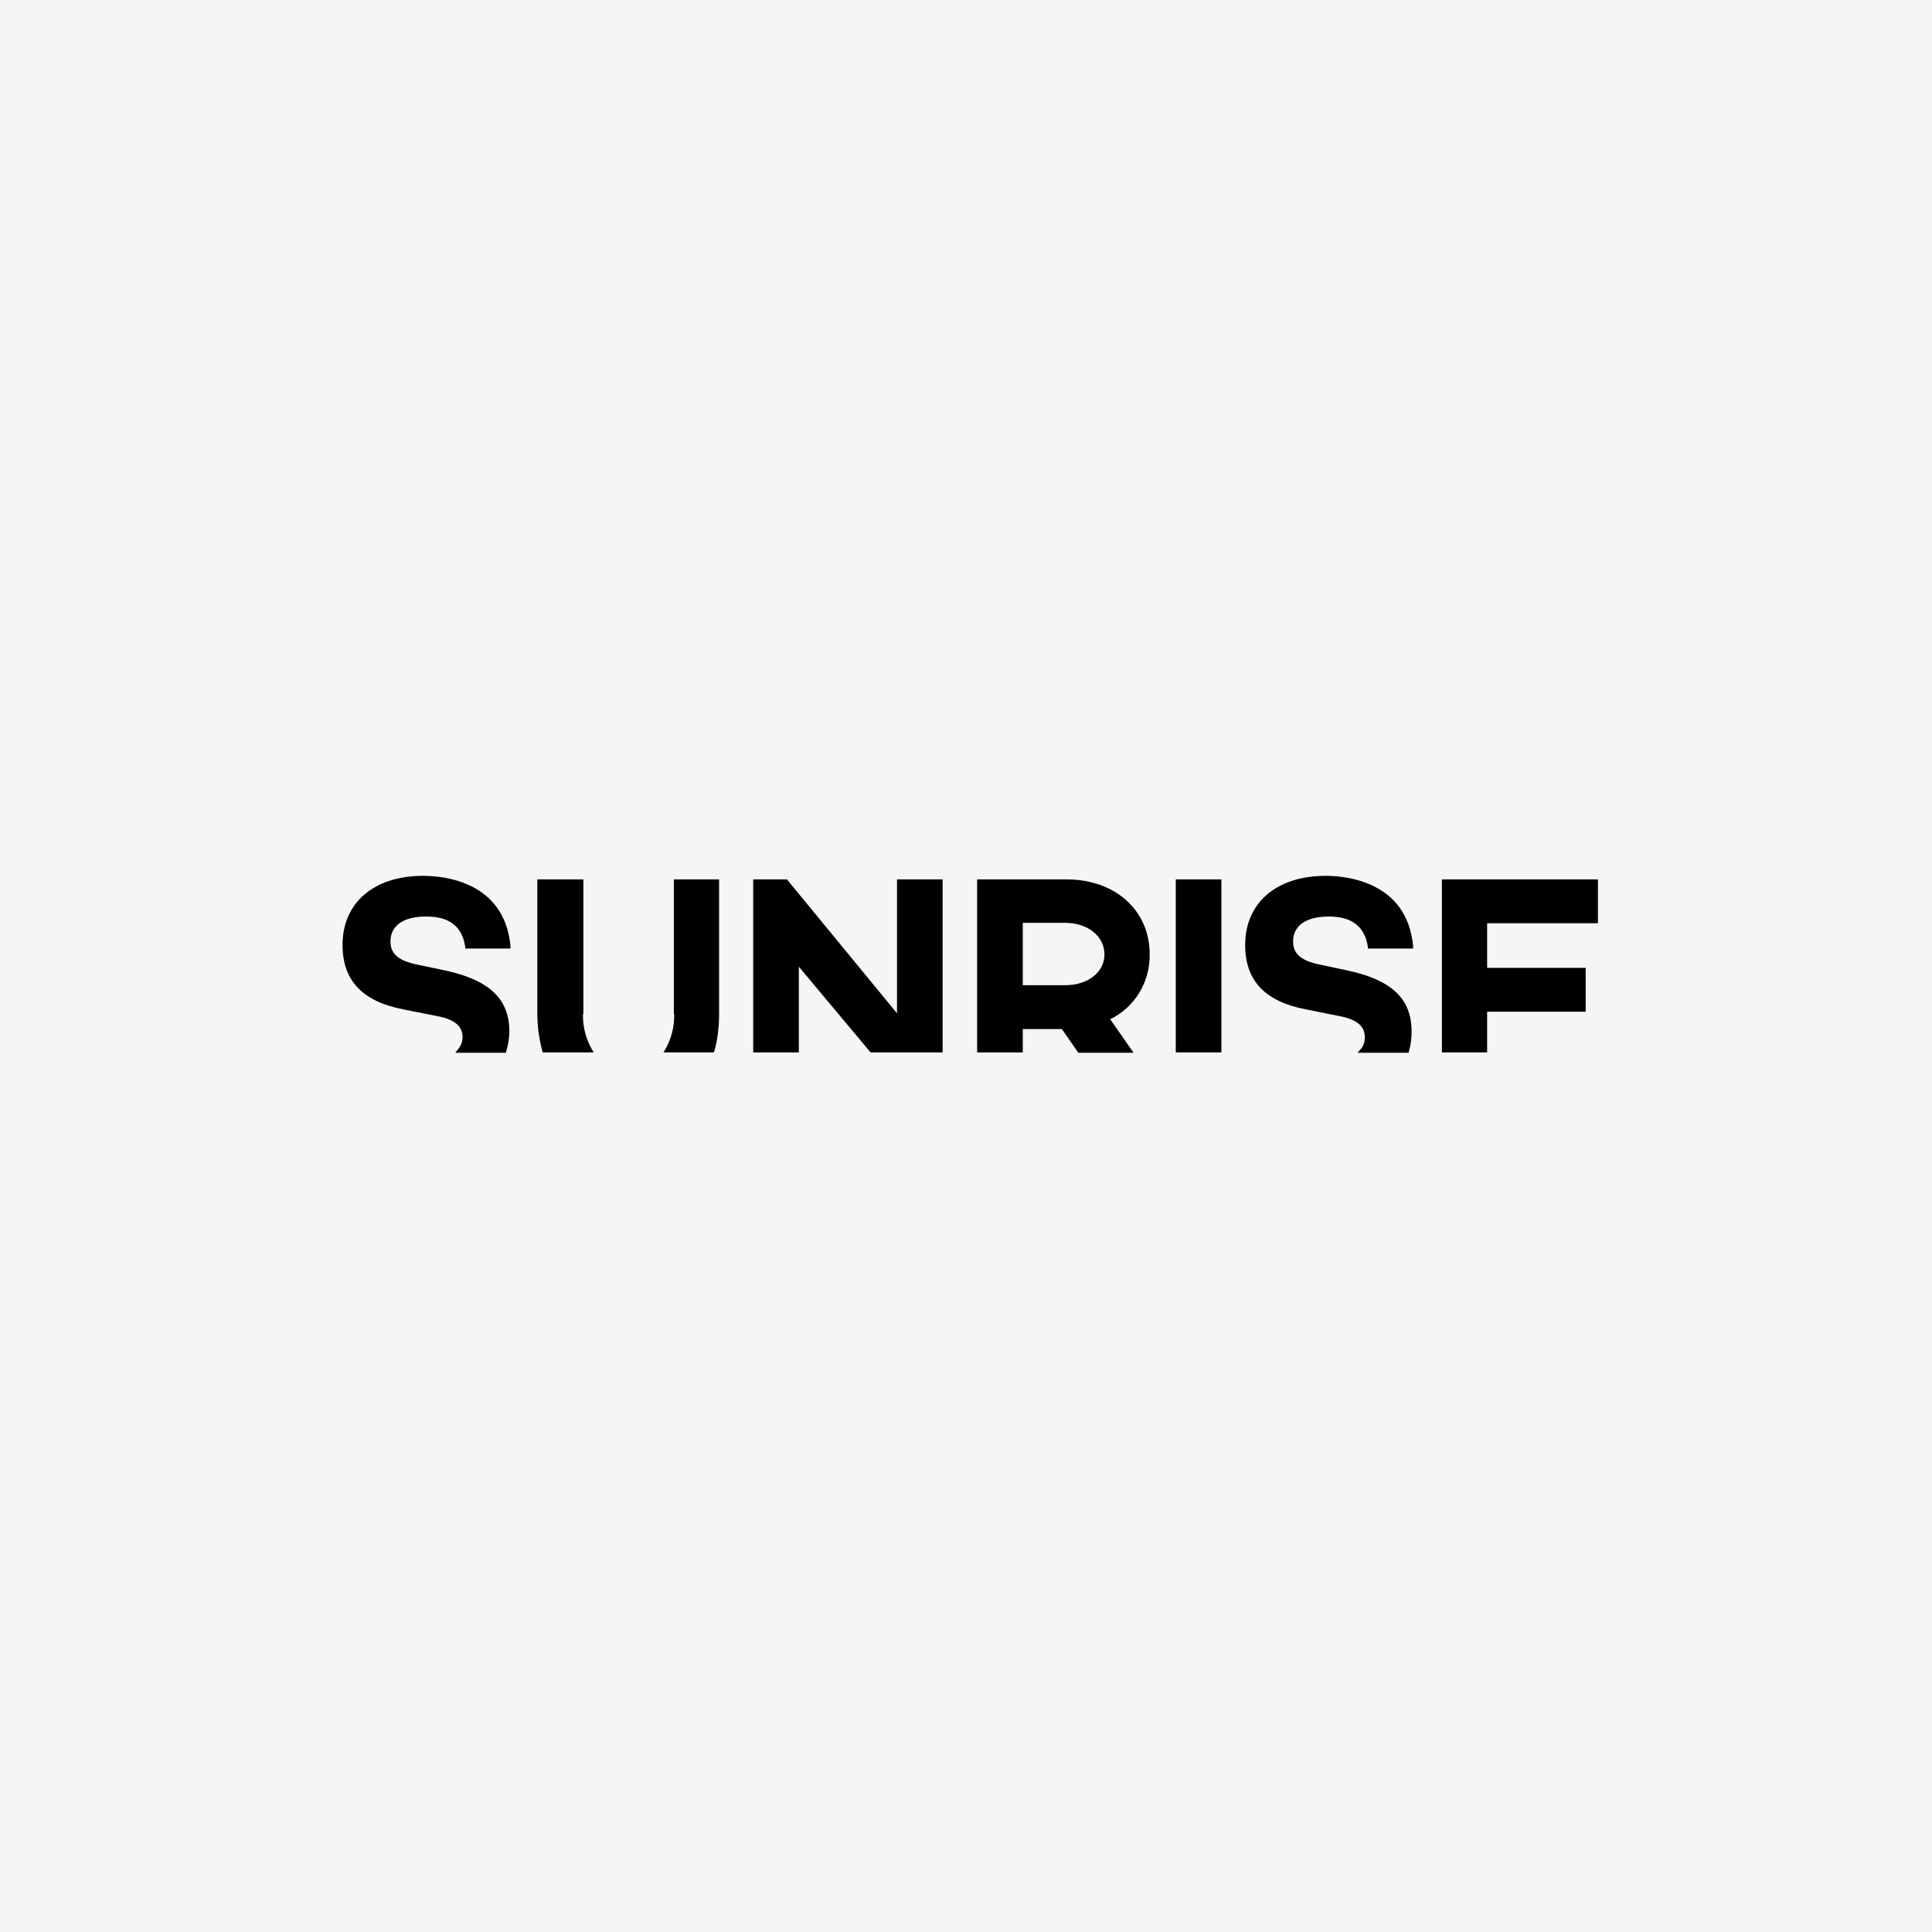 <?xml version="1.0" encoding="UTF-8"?>
<svg xmlns="http://www.w3.org/2000/svg" width="1200" height="1200" viewBox="0 0 1200 1200" fill="none">
  <rect width="1200" height="1200" fill="#F5F5F5"></rect>
  <path d="M418.77 629.858C418.926 637.515 417.03 645.069 413.292 651.69L412.102 653.653H443.302L443.778 652.671C445.683 645.803 446.636 637.953 446.636 629.858V546.208H418.532V629.613L418.77 629.858ZM362.326 629.858V546.208H333.746V629.613C333.746 637.953 334.937 645.803 336.842 652.671L337.08 653.653H368.756L367.565 651.69C363.796 644.993 361.901 637.351 362.087 629.613L362.326 629.858ZM557.144 629.367L488.791 546.208H467.832V653.653H496.174V600.421L540.711 653.653H585.486V546.208H557.144V629.367ZM714.095 592.816C714.095 565.342 692.66 546.208 662.413 546.208H606.921V653.653H635.263V639.18H659.555L669.796 653.898H704.092L689.564 633.047C696.987 629.496 703.253 623.807 707.606 616.669C711.959 609.53 714.213 601.245 714.095 592.816ZM635.263 573.192H661.461C675.751 573.192 685.991 581.532 685.991 592.816C685.991 603.855 675.751 611.95 661.461 611.95H635.263V573.437V573.192ZM730.291 546.208H758.632V653.653H730.291V546.208ZM825.318 569.267C839.608 569.267 847.706 575.399 849.611 588.155V589.137H877.714V587.665C873.904 546.944 835.083 544 823.413 544C792.928 544 773.398 560.681 773.398 586.929C773.398 609.007 785.545 622.008 811.028 626.914L831.749 631.084C842.466 633.047 847.706 637.217 847.706 644.086C847.706 647.029 846.991 649.482 845.324 651.445L843.18 653.898H874.857L875.095 652.917C876.285 648.992 876.762 644.821 876.762 640.651C876.762 620.291 864.377 608.516 836.274 602.629L821.269 599.44C808.17 596.986 803.169 592.571 803.169 584.721C803.169 574.909 811.266 569.267 825.318 569.267ZM264.678 569.267C279.206 569.267 287.065 575.399 288.971 588.155V589.137H317.074V587.665C313.264 546.944 274.681 544 262.772 544C232.287 544 212.758 560.681 212.758 586.929C212.758 609.007 225.142 622.008 250.388 626.914L271.346 631.084C282.064 633.047 287.304 637.217 287.304 644.086C287.304 647.029 286.351 649.482 284.683 651.445L282.778 653.898H314.216L314.454 652.917C315.645 648.992 316.359 644.821 316.359 640.651C316.359 620.291 303.737 608.516 275.872 602.629L260.629 599.44C247.53 596.986 242.528 592.571 242.528 584.721C242.528 574.909 250.626 569.267 264.678 569.267ZM992.51 573.437V546.208H895.577V653.653H923.681V628.386H984.888V601.157H923.681V573.437H992.51Z" fill="black"></path>
</svg>
